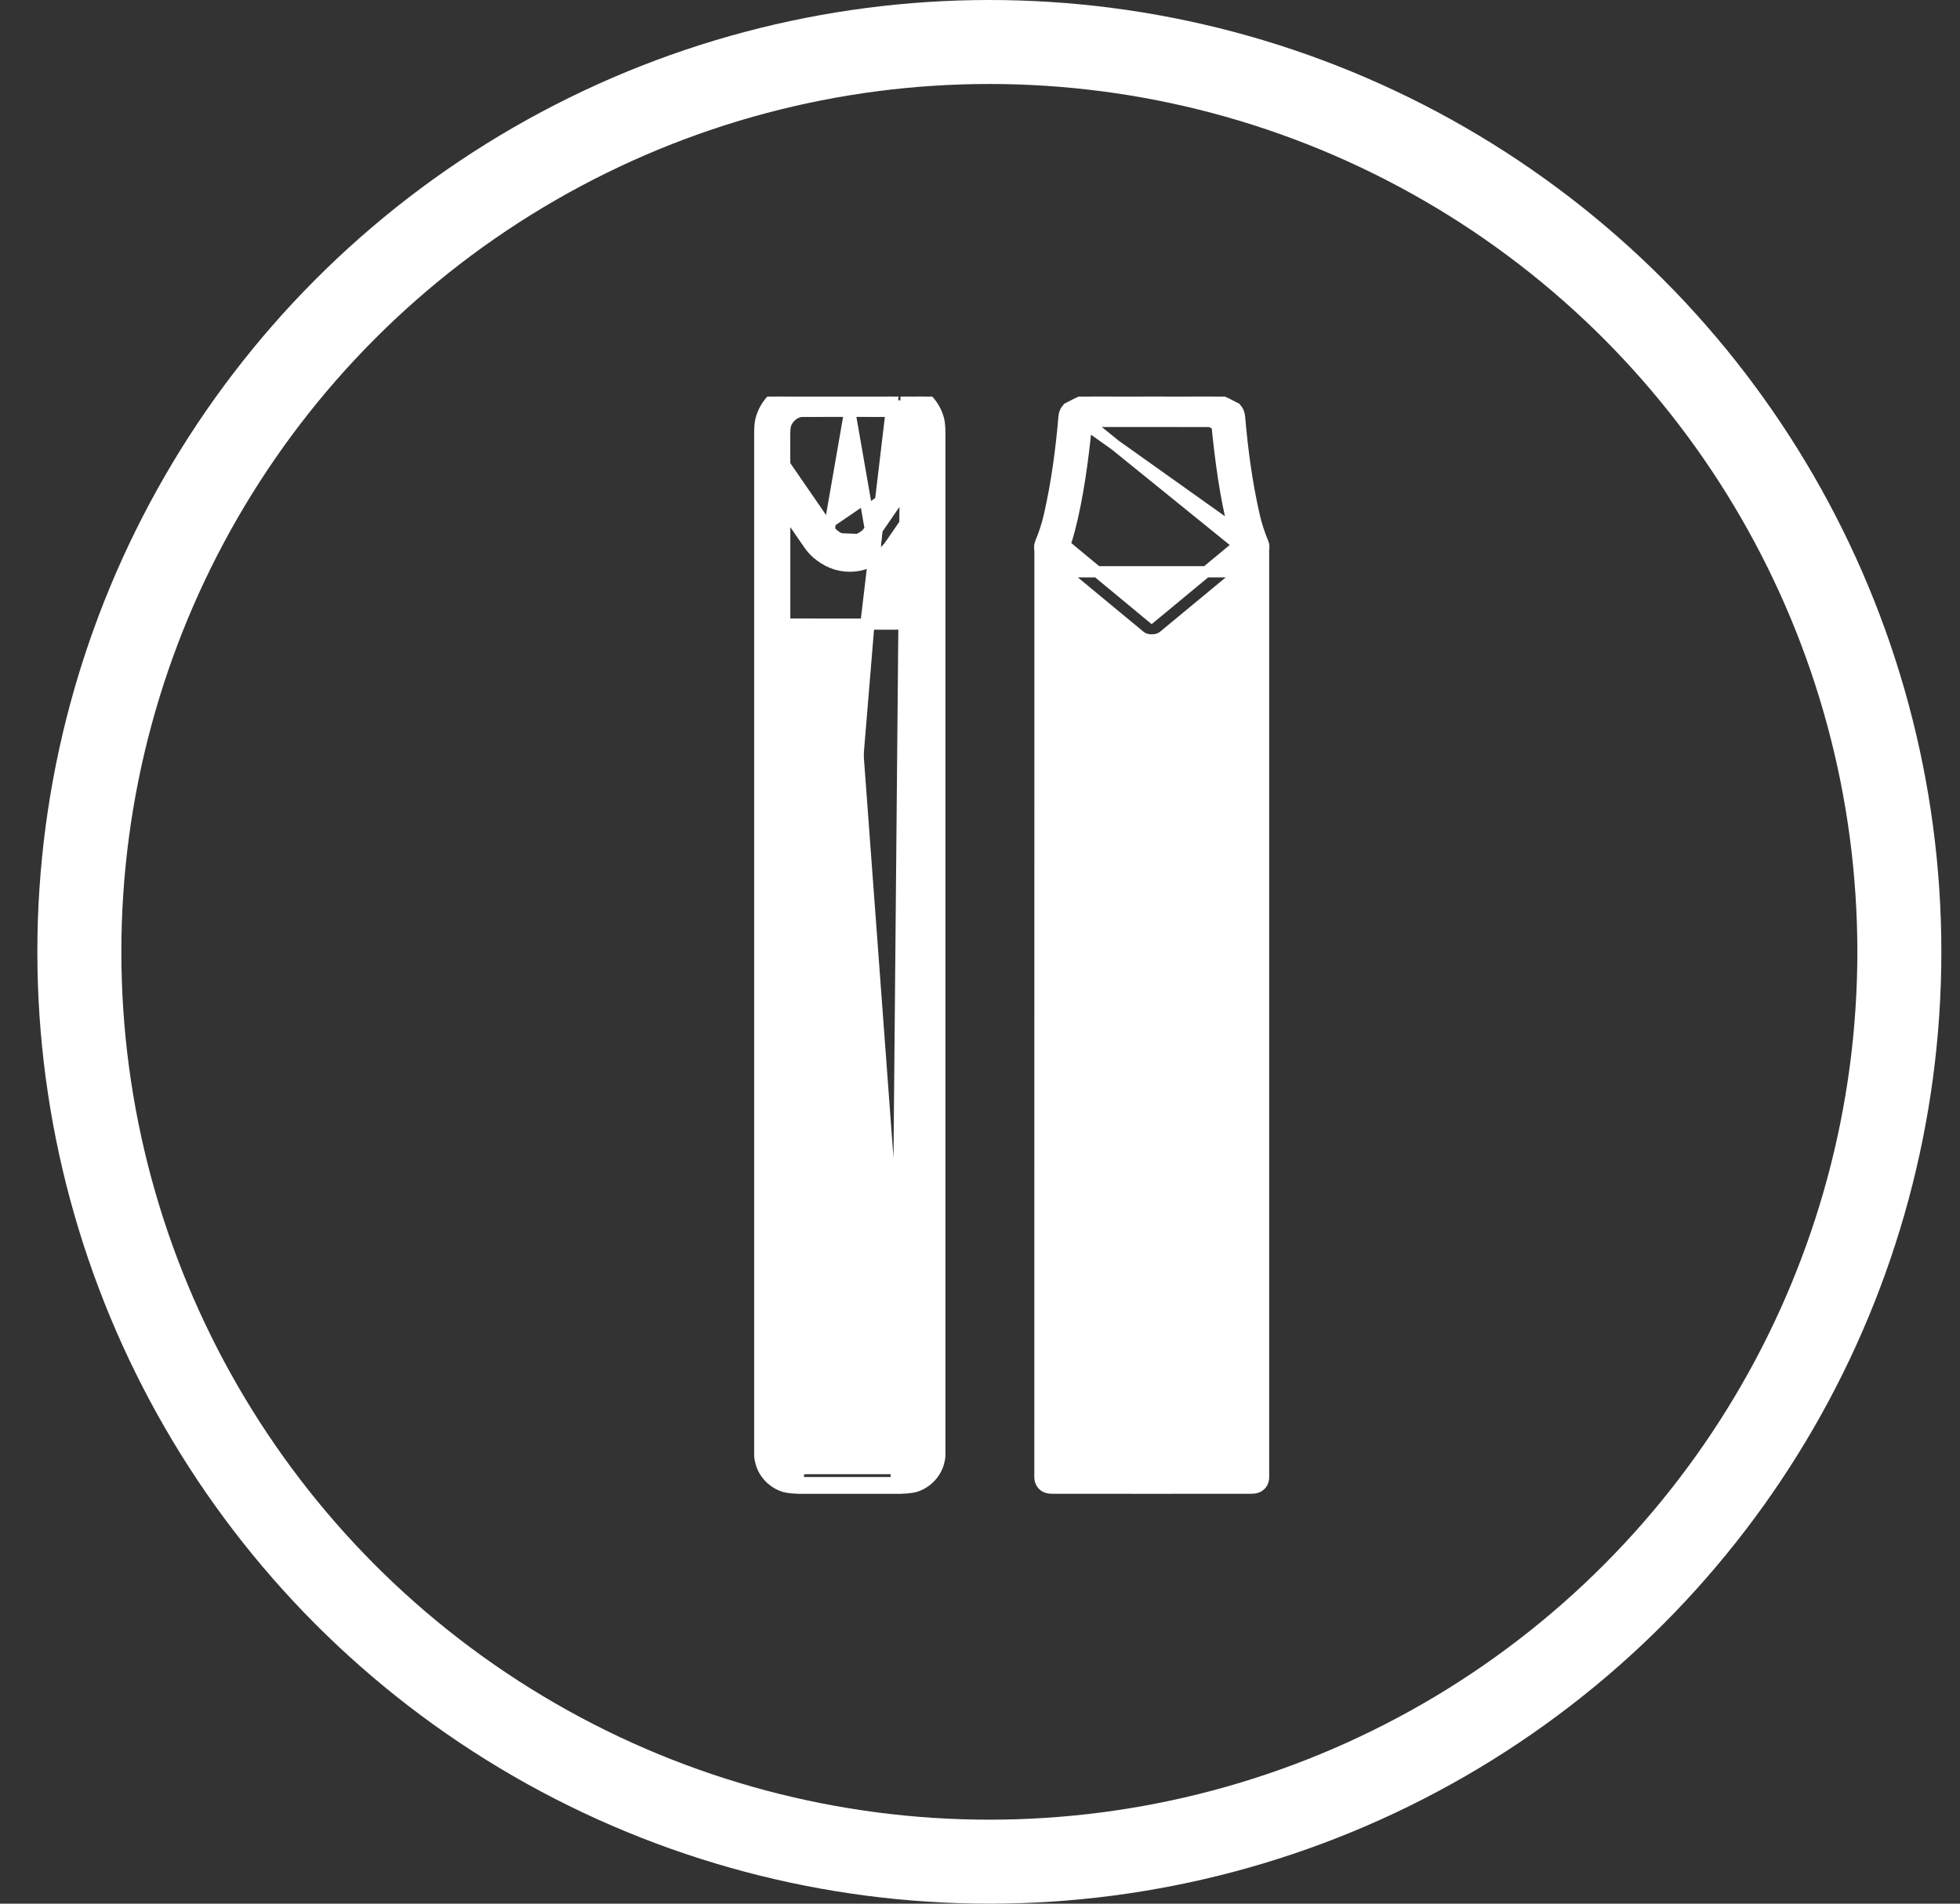 <svg width="35" height="34" viewBox="0 0 35 34" fill="none" xmlns="http://www.w3.org/2000/svg">
<rect x="0" y="0" width="35" height="34" fill="#333333" stroke="none"/>
<circle cx="17.667" cy="17" r="16.25" stroke="white" stroke-width="1.5"/>
<g clip-path="url(#clip0_2461_1814)">
<g clip-path="url(#clip1_2461_1814)">
<path d="M15.967 6.9L15.967 6.9L15.967 6.9ZM15.967 6.9C15.875 6.9 15.61 6.9 15.175 6.9C14.739 6.9 14.475 6.9 14.382 6.9L14.382 6.9C14.298 6.9 14.226 6.906 14.169 6.92L14.192 7.017L14.169 6.92C13.881 6.988 13.663 7.213 13.59 7.49L13.59 7.49C13.573 7.553 13.567 7.639 13.567 7.743V7.779V7.815V7.85V7.886V7.921V7.957V7.993V8.028V8.064V8.1V8.135V8.171V8.207V8.242V8.278V8.313V8.349V8.385V8.42V8.456V8.492V8.527V8.563V8.599V8.634V8.67V8.706V8.741V8.777V8.812V8.848V8.884V8.919V8.955V8.991V9.026V9.062V9.098V9.133V9.169V9.204V9.24V9.276V9.311V9.347V9.383V9.418V9.454V9.49V9.525V9.561V9.597V9.632V9.668V9.703V9.739V9.775V9.81V9.846V9.882V9.917V9.953V9.989V10.024V10.06V10.095V10.131V10.167V10.202V10.238V10.274V10.309V10.345V10.381V10.416V10.452V10.488V10.523V10.559V10.594V10.63V10.666V10.701V10.737V10.773V10.808V10.844V10.88V10.915V10.951V10.986V11.022V11.058V11.093V11.129V11.165V11.2V11.236V11.272V11.307V11.343V11.379V11.414V11.45V11.485V11.521V11.557V11.592V11.628V11.664V11.699V11.735V11.771V11.806V11.842V11.877V11.913V11.949V11.984V12.02V12.056V12.091V12.127V12.163V12.198V12.234V12.27V12.305V12.341V12.376V12.412V12.448V12.483V12.519V12.555V12.59V12.626V12.662V12.697V12.733V12.768V12.804V12.84V12.875V12.911V12.947V12.982V13.018V13.054V13.089V13.125V13.161V13.196V13.232V13.267V13.303V13.339V13.374V13.41V13.446V13.481V13.517V13.553V13.588V13.624V13.659V13.695V13.731V13.766V13.802V13.838V13.873V13.909V13.944V13.98V14.016V14.052V14.087V14.123V14.158V14.194V14.23V14.265V14.301V14.337V14.372V14.408V14.444V14.479V14.515V14.55V14.586V14.622V14.657V14.693V14.729V14.764V14.8V14.835V14.871V14.907V14.942V14.978V15.014V15.049V15.085V15.121V15.156V15.192V15.228V15.263V15.299V15.335V15.37V15.406V15.441V15.477V15.513V15.548V15.584V15.62V15.655V15.691V15.726V15.762V15.798V15.833V15.869V15.905V15.94V15.976V16.012V16.047V16.083V16.119V16.154V16.19V16.226V16.261V16.297V16.332V16.368V16.404V16.439V16.475V16.511V16.546V16.582V16.617V16.653V16.689V16.724V16.76V16.796V16.831V16.867V16.903V16.938V16.974V17.009V17.045V17.081V17.116V17.152V17.188V17.223V17.259V17.295V17.33V17.366V17.401V17.437V17.473V17.509V17.544V17.58V17.615V17.651V17.687V17.722V17.758V17.794V17.829V17.865V17.901V17.936V17.972V18.007V18.043V18.079V18.114V18.15V18.186V18.221V18.257V18.293V18.328V18.364V18.399V18.435V18.471V18.506V18.542V18.578V18.613V18.649V18.685V18.72V18.756V18.791V18.827V18.863V18.898V18.934V18.97V19.005V19.041V19.077V19.112V19.148V19.183V19.219V19.255V19.29V19.326V19.362V19.397V19.433V19.469V19.504V19.54V19.576V19.611V19.647V19.683V19.718V19.754V19.789V19.825V19.861V19.896V19.932V19.968V20.003V20.039V20.075V20.11V20.146V20.181V20.217V20.253V20.288V20.324V20.36V20.395V20.431V20.466V20.502V20.538V20.573V20.609V20.645V20.68V20.716V20.752V20.787V20.823V20.859V20.894V20.93V20.965V21.001V21.037V21.072V21.108V21.144V21.179V21.215V21.251V21.286V21.322V21.358V21.393V21.429V21.464V21.5V21.536V21.571V21.607V21.643V21.678V21.714V21.75V21.785V21.821V21.856V21.892V21.928V21.963V21.999V22.035V22.07V22.106V22.142V22.177V22.213V22.248V22.284V22.32V22.355V22.391V22.427V22.462V22.498V22.534V22.569V22.605V22.64V22.676V22.712V22.747V22.783V22.819V22.854V22.89V22.926V22.961V22.997V23.032V23.068V23.104V23.14V23.175V23.211V23.246V23.282V23.318V23.353V23.389V23.425V23.46V23.496V23.532V23.567V23.603V23.638V23.674V23.71V23.745V23.781V23.817V23.852V23.888V23.924V23.959V23.995V24.03V24.066V24.102V24.137V24.173V24.209V24.244V24.28V24.316V24.351V24.387V24.422V24.458V24.494V24.529V24.565V24.601V24.636V24.672V24.708V24.743V24.779V24.814V24.85V24.886V24.921V24.957V24.993V25.028V25.064V25.1V25.135V25.171V25.206V25.242V25.278V25.313V25.349V25.385V25.42V25.456V25.492V25.527V25.563V25.599V25.634V25.67V25.706V25.741V25.777V25.812V25.848V25.884V25.919V25.955V25.991C13.567 26.026 13.575 26.071 13.588 26.117L13.588 26.118C13.643 26.33 13.818 26.496 14.014 26.552L14.014 26.552C14.084 26.572 14.2 26.58 14.348 26.58L14.348 26.48M15.967 6.9L13.684 26.092C13.73 26.268 13.877 26.409 14.042 26.456C14.097 26.472 14.199 26.48 14.348 26.48M14.348 26.48V26.58L15.175 26.58L16.001 26.58V26.48M14.348 26.48L15.175 26.48L16.001 26.48M16.001 26.48L16.001 26.58M16.001 26.48C16.151 26.48 16.253 26.472 16.308 26.456C16.472 26.409 16.619 26.268 16.665 26.092C16.677 26.047 16.683 26.013 16.683 25.991V7.743C16.683 7.641 16.676 7.565 16.663 7.515L16.001 26.58M16.001 26.58C16.15 26.58 16.265 26.572 16.335 26.552L16.335 26.552C16.532 26.496 16.706 26.33 16.762 26.118L16.762 26.117C16.774 26.071 16.783 26.026 16.783 25.991V25.955V25.919V25.884V25.848V25.812V25.777V25.741V25.706V25.67V25.634V25.599V25.563V25.527V25.492V25.456V25.42V25.385V25.349V25.313V25.278V25.242V25.206V25.171V25.135V25.1V25.064V25.028V24.993V24.957V24.921V24.886V24.85V24.814V24.779V24.743V24.708V24.672V24.636V24.601V24.565V24.529V24.494V24.458V24.422V24.387V24.351V24.316V24.28V24.244V24.209V24.173V24.137V24.102V24.066V24.03V23.995V23.959V23.924V23.888V23.852V23.817V23.781V23.745V23.71V23.674V23.638V23.603V23.567V23.532V23.496V23.46V23.425V23.389V23.353V23.318V23.282V23.246V23.211V23.175V23.14V23.104V23.068V23.032V22.997V22.961V22.926V22.89V22.854V22.819V22.783V22.747V22.712V22.676V22.64V22.605V22.569V22.534V22.498V22.462V22.427V22.391V22.355V22.32V22.284V22.248V22.213V22.177V22.142V22.106V22.07V22.035V21.999V21.963V21.928V21.892V21.856V21.821V21.785V21.75V21.714V21.678V21.643V21.607V21.571V21.536V21.5V21.464V21.429V21.393V21.358V21.322V21.286V21.251V21.215V21.179V21.144V21.108V21.072V21.037V21.001V20.965V20.93V20.894V20.859V20.823V20.787V20.752V20.716V20.68V20.645V20.609V20.573V20.538V20.502V20.466V20.431V20.395V20.36V20.324V20.288V20.253V20.217V20.181V20.146V20.11V20.075V20.039V20.003V19.968V19.932V19.896V19.861V19.825V19.789V19.754V19.718V19.683V19.647V19.611V19.576V19.54V19.504V19.469V19.433V19.397V19.362V19.326V19.29V19.255V19.219V19.183V19.148V19.112V19.077V19.041V19.005V18.97V18.934V18.898V18.863V18.827V18.791V18.756V18.72V18.685V18.649V18.613V18.578V18.542V18.506V18.471V18.435V18.399V18.364V18.328V18.293V18.257V18.221V18.186V18.15V18.114V18.079V18.043V18.007V17.972V17.936V17.901V17.865V17.829V17.794V17.758V17.722V17.687V17.651V17.615V17.58V17.544V17.509V17.473V17.437V17.401V17.366V17.33V17.295V17.259V17.223V17.188V17.152V17.116V17.081V17.045V17.009V16.974V16.938V16.903V16.867V16.831V16.796V16.76V16.724V16.689V16.653V16.617V16.582V16.546V16.511V16.475V16.439V16.404V16.368V16.332V16.297V16.261V16.226V16.19V16.154V16.119V16.083V16.047V16.012V15.976V15.94V15.905V15.869V15.833V15.798V15.762V15.726V15.691V15.655V15.62V15.584V15.548V15.513V15.477V15.441V15.406V15.37V15.335V15.299V15.263V15.228V15.192V15.156V15.121V15.085V15.049V15.014V14.978V14.942V14.907V14.871V14.835V14.8V14.764V14.729V14.693V14.657V14.622V14.586V14.55V14.515V14.479V14.444V14.408V14.372V14.337V14.301V14.265V14.23V14.194V14.158V14.123V14.087V14.052V14.016V13.98V13.944V13.909V13.873V13.838V13.802V13.766V13.731V13.695V13.659V13.624V13.588V13.553V13.517V13.481V13.446V13.41V13.374V13.339V13.303V13.267V13.232V13.196V13.161V13.125V13.089V13.054V13.018V12.982V12.947V12.911V12.875V12.84V12.804V12.768V12.733V12.697V12.662V12.626V12.59V12.555V12.519V12.483V12.448V12.412V12.376V12.341V12.305V12.27V12.234V12.198V12.163V12.127V12.091V12.056V12.02V11.984V11.949V11.913V11.877V11.842V11.806V11.771V11.735V11.699V11.664V11.628V11.592V11.557V11.521V11.485V11.45V11.414V11.379V11.343V11.307V11.272V11.236V11.2V11.165V11.129V11.093V11.058V11.022V10.986V10.951V10.915V10.88V10.844V10.808V10.773V10.737V10.701V10.666V10.63V10.594V10.559V10.523V10.488V10.452V10.416V10.381V10.345V10.309V10.274V10.238V10.202V10.167V10.131V10.095V10.06V10.024V9.989V9.953V9.917V9.882V9.846V9.81V9.775V9.739V9.703V9.668V9.632V9.597V9.561V9.525V9.49V9.454V9.418V9.383V9.347V9.311V9.276V9.24V9.204V9.169V9.133V9.098V9.062V9.026V8.991V8.955V8.919V8.884V8.848V8.812V8.777V8.741V8.706V8.67V8.634V8.599V8.563V8.527V8.492V8.456V8.42V8.385V8.349V8.313V8.278V8.242V8.207V8.171V8.135V8.1V8.064V8.028V7.993V7.957V7.921V7.886V7.85V7.815V7.779V7.743C16.783 7.639 16.776 7.553 16.76 7.49L16.76 7.49C16.687 7.213 16.469 6.988 16.181 6.92L16.001 26.58ZM15.472 9.541L15.472 9.541C15.487 9.528 15.51 9.502 15.542 9.456L15.472 9.541ZM15.472 9.541C15.382 9.617 15.275 9.666 15.175 9.666C15.075 9.666 14.968 9.617 14.877 9.541L14.877 9.541C14.862 9.529 14.839 9.502 14.807 9.456L14.725 9.513M15.472 9.541L16.423 8.353M16.02 7.247L16.02 7.347C16.148 7.347 16.278 7.455 16.32 7.583L16.32 7.583C16.329 7.61 16.336 7.666 16.336 7.761V7.763V7.765V7.767V7.769V7.771V7.773V7.775V7.777V7.779V7.781V7.783V7.785V7.787V7.789V7.791V7.793V7.795V7.797V7.799V7.801V7.803V7.804V7.806V7.808V7.81V7.812V7.814V7.816V7.818V7.82V7.822V7.824V7.826V7.828V7.83V7.832V7.833V7.835V7.837V7.839V7.841V7.843V7.845V7.847V7.848V7.85V7.852V7.854V7.856V7.858V7.86V7.861V7.863V7.865V7.867V7.869V7.871V7.872V7.874V7.876V7.878V7.88V7.881V7.883V7.885V7.887V7.889V7.89V7.892V7.894V7.896V7.897V7.899V7.901V7.903V7.904V7.906V7.908V7.91V7.911V7.913V7.915V7.917V7.918V7.92V7.922V7.923V7.925V7.927V7.929V7.93V7.932V7.934V7.935V7.937V7.939V7.94V7.942V7.944V7.945V7.947V7.949V7.95V7.952V7.954V7.955V7.957V7.958V7.96V7.962V7.963V7.965V7.966V7.968V7.97V7.971V7.973V7.974V7.976V7.978V7.979V7.981V7.982V7.984V7.985V7.987V7.989V7.99V7.992V7.993V7.995V7.996V7.998V7.999V8.001V8.002V8.004V8.005V8.007V8.008V8.01V8.011V8.013V8.014V8.016V8.017V8.019V8.02V8.022V8.023V8.025V8.026V8.028V8.029V8.03V8.032V8.033V8.035V8.036V8.038V8.039V8.04V8.042V8.043V8.045V8.046V8.047V8.049V8.05V8.052V8.053V8.054V8.056V8.057V8.059V8.06V8.061V8.063V8.064V8.065V8.067V8.068V8.069V8.071V8.072V8.073V8.075V8.076V8.077V8.079V8.08V8.081V8.082V8.084V8.085V8.086V8.088V8.089V8.09V8.091V8.093V8.094V8.095V8.096V8.098V8.099V8.1V8.101V8.103V8.104V8.105V8.106V8.108V8.109V8.11V8.111V8.112V8.114V8.115V8.116V8.117V8.118V8.12V8.121V8.122V8.123V8.124V8.125V8.127V8.128V8.129V8.13V8.131V8.132V8.133V8.135V8.136V8.137V8.138V8.139V8.14V8.141V8.142V8.143V8.145V8.146V8.147V8.148V8.149V8.15V8.151V8.152V8.153V8.154V8.155V8.156V8.157V8.158V8.159V8.16V8.161V8.163V8.164V8.165V8.166V8.167V8.168V8.169V8.17V8.171V8.172V8.173V8.174V8.175V8.176V8.177V8.177V8.178V8.179V8.18V8.181V8.182V8.183V8.184V8.185V8.186V8.187V8.188V8.189V8.19V8.191V8.192V8.193V8.193V8.194V8.195V8.196V8.197V8.198V8.199V8.2V8.201V8.201V8.202V8.203V8.204V8.205V8.206V8.207V8.207V8.208V8.209V8.21V8.211V8.212V8.212V8.213V8.214V8.215V8.216V8.216V8.217V8.218V8.219V8.22V8.22V8.221V8.222V8.223V8.223V8.224V8.225V8.226V8.226V8.227V8.228V8.229V8.229V8.23V8.231V8.232V8.232V8.233V8.234V8.234V8.235V8.236V8.237V8.237V8.238V8.239V8.239V8.24V8.241V8.241V8.242V8.243V8.243V8.244V8.245V8.245V8.246V8.246V8.247V8.248V8.248V8.249V8.25V8.25V8.251V8.251V8.252V8.253V8.253V8.254V8.254V8.255V8.256V8.256V8.257V8.257V8.258V8.258V8.259V8.26V8.26V8.261V8.261V8.262V8.262V8.263V8.263V8.264V8.264V8.265V8.265V8.266V8.266V8.267V8.267V8.268V8.268V8.269V8.269V8.27V8.27V8.271V8.271V8.272V8.272V8.273V8.273V8.273V8.274V8.274V8.275V8.275V8.276V8.276V8.276V8.277V8.277V8.278V8.278V8.278V8.279V8.279V8.28V8.28V8.28V8.281V8.281V8.282V8.282V8.282V8.283V8.283V8.283V8.284V8.284V8.284V8.285V8.285V8.285V8.286V8.286V8.286V8.287V8.287V8.287V8.287V8.288V8.288V8.288V8.289V8.289V8.289V8.289V8.29V8.29V8.29V8.29V8.291V8.291V8.291V8.291V8.292V8.292V8.292V8.292V8.293V8.293V8.293V8.293V8.293V8.294V8.294V8.294V8.294V8.294V8.295V8.295V8.295V8.295V8.295V8.295V8.296V8.296V8.296V8.296V8.296V8.296V8.296V8.297V8.297V8.297V8.297V8.297V8.297V8.297V8.297V8.297V8.298V8.298V8.298V8.298V8.298V8.298V8.298V8.298V8.298V8.298C16.336 8.3 16.336 8.301 16.336 8.302L15.542 9.456L15.174 7.346C15.624 7.346 15.906 7.346 16.02 7.347L16.02 7.247ZM16.02 7.247C16.198 7.247 16.362 7.39 16.415 7.551M16.02 7.247L16.415 7.551M16.415 7.551C16.429 7.594 16.436 7.664 16.436 7.761M16.415 7.551L16.436 7.761M16.423 8.353L15.624 9.513C15.591 9.562 15.562 9.596 15.536 9.618C15.434 9.704 15.306 9.766 15.175 9.766C15.044 9.766 14.915 9.704 14.813 9.618C14.788 9.597 14.758 9.562 14.725 9.513M16.423 8.353C16.432 8.34 16.436 8.322 16.436 8.298M16.423 8.353L16.436 8.298M14.725 9.513L14.807 9.456M14.725 9.513L14.807 9.456M14.807 9.456L14.013 8.303C14.013 8.302 14.013 8.3 14.013 8.299L14.013 8.298L14.013 8.297L14.013 8.297L14.013 8.294L14.013 8.287L14.013 8.259L14.012 8.157L14.012 7.761C14.012 7.761 14.012 7.761 14.012 7.761C14.012 7.666 14.02 7.61 14.029 7.583L14.029 7.583C14.071 7.455 14.201 7.347 14.329 7.347L14.329 7.347C14.443 7.347 14.724 7.346 15.174 7.346L14.807 9.456ZM15.772 9.873C15.819 9.831 15.866 9.776 15.912 9.71C16.084 9.459 16.226 9.254 16.336 9.094V11.146C15.949 11.147 15.562 11.147 15.175 11.147H15.175C14.787 11.147 14.4 11.147 14.013 11.146L14.013 9.094C14.123 9.254 14.265 9.46 14.438 9.71L14.438 9.71C14.483 9.776 14.53 9.831 14.577 9.873L14.578 9.873C14.755 10.03 14.955 10.112 15.175 10.112C15.394 10.112 15.594 10.03 15.772 9.873ZM15.772 9.873L15.706 9.798L15.772 9.873C15.772 9.873 15.772 9.873 15.772 9.873ZM16.223 26.117L16.223 26.117C16.275 26.095 16.305 26.062 16.322 26.02C16.329 26.002 16.336 25.96 16.336 25.884L16.223 26.117ZM16.223 26.117C16.209 26.124 16.177 26.131 16.114 26.13C16.048 26.13 15.734 26.129 15.175 26.129M16.223 26.117L15.175 26.129M14.086 26.209C14.119 26.224 14.169 26.231 14.236 26.23C14.302 26.23 14.615 26.229 15.175 26.229C15.735 26.229 16.048 26.23 16.113 26.23C16.18 26.231 16.23 26.224 16.264 26.209L15.175 11.494C14.741 11.494 14.322 11.494 13.919 11.493L13.917 11.494L13.915 11.495L13.914 11.497L13.913 11.499L13.913 25.884C13.913 25.963 13.92 26.02 13.934 26.057C13.962 26.125 14.012 26.176 14.086 26.209ZM14.086 26.209L14.126 26.117L14.126 26.117L14.086 26.209ZM15.175 26.129C14.615 26.129 14.302 26.13 14.235 26.13L15.175 26.129ZM16.336 11.639V11.594V11.639ZM16.336 11.639V11.686M16.336 11.639V11.686M16.336 11.686V11.732M16.336 11.686V11.732M16.336 11.732V11.779M16.336 11.732V11.779M16.336 11.779V11.825M16.336 11.779V11.825M16.336 11.825V11.871M16.336 11.825V11.871M16.336 11.871V11.917M16.336 11.871V11.917M16.336 11.917V11.963M16.336 11.917V11.963M16.336 11.963V12.009M16.336 11.963V12.009M16.336 12.009V12.055M16.336 12.009V12.055M16.336 12.055V12.101M16.336 12.055V12.101M16.336 12.101V12.146M16.336 12.101V12.146M16.336 12.146V12.192M16.336 12.146V12.192M16.336 12.192V12.237M16.336 12.192V12.237M16.336 12.237V12.283M16.336 12.237V12.283M16.336 12.283V12.328M16.336 12.283V12.328M16.336 12.328V12.373M16.336 12.328V12.373M16.336 12.373V12.418M16.336 12.373V12.418M16.336 12.418V12.463M16.336 12.418V12.463M16.336 12.463V12.508M16.336 12.463V12.508M16.336 12.508V12.553M16.336 12.508V12.553M16.336 12.553V12.598M16.336 12.553V12.598M16.336 12.598V12.642M16.336 12.598V12.642M16.336 12.642V12.687M16.336 12.642V12.687M16.336 12.687V12.731M16.336 12.687V12.731M16.336 12.731V12.776M16.336 12.731V12.776M16.336 12.776V12.82M16.336 12.776V12.82M16.336 12.82V12.864M16.336 12.82V12.864M16.336 12.864V12.909M16.336 12.864V12.909M16.336 12.909V12.953M16.336 12.909V12.953M16.336 12.953V12.997M16.336 12.953V12.997M16.336 12.997V13.04M16.336 12.997V13.04M16.336 13.04V13.084M16.336 13.04V13.084M16.336 13.084V13.128M16.336 13.084V13.128M16.336 13.128V13.172M16.336 13.128V13.172M16.336 13.172V13.215M16.336 13.172V13.215M16.336 13.215V13.259M16.336 13.215V13.259M16.336 13.259V13.302M16.336 13.259V13.302M16.336 13.302V13.345M16.336 13.302V13.345M16.336 13.345V13.389M16.336 13.345V13.389M16.336 13.389V13.432M16.336 13.389V13.432M16.336 13.432V13.475M16.336 13.432V13.475M16.336 13.475V13.518M16.336 13.475V13.518M16.336 13.518V13.561M16.336 13.518V13.561M16.336 13.561V13.603M16.336 13.561V13.603M16.336 13.603V13.646M16.336 13.603V13.646M16.336 13.646V13.689M16.336 13.646V13.689M16.336 13.689V13.731M16.336 13.689V13.731M16.336 13.731V13.774M16.336 13.731V13.774M16.336 13.774V13.816M16.336 13.774V13.816M16.336 13.816V13.858M16.336 13.816V13.858M16.336 13.858V13.901M16.336 13.858V13.901M16.336 13.901V13.943M16.336 13.901V13.943M16.336 13.943V13.985M16.336 13.943V13.985M16.336 13.985V14.027M16.336 13.985V14.027M16.336 14.027V14.069M16.336 14.027V14.069M16.336 14.069V14.111M16.336 14.069V14.111M16.336 14.111V14.152M16.336 14.111V14.152M16.336 14.152V14.194M16.336 14.152V14.194M16.336 14.194V14.235M16.336 14.194V14.235M16.336 14.235V14.277M16.336 14.235V14.277M16.336 14.277V14.318M16.336 14.277V14.318M16.336 14.318V14.36M16.336 14.318V14.36M16.336 14.36V14.401M16.336 14.36V14.401M16.336 14.401V14.442M16.336 14.401V14.442M16.336 14.442V14.483M16.336 14.442V14.483M16.336 14.483V14.524M16.336 14.483V14.524M16.336 14.524V14.565M16.336 14.524V14.565M16.336 14.565V14.605M16.336 14.565V14.605M16.336 14.605V14.646M16.336 14.605V14.646M16.336 14.646V14.687M16.336 14.646V14.687M16.336 14.687V14.727M16.336 14.687V14.727M16.336 14.727V14.768M16.336 14.727V14.768M16.336 14.768V14.808M16.336 14.768V14.808M16.336 14.808V14.849M16.336 14.808V14.849M16.336 14.849V14.889M16.336 14.849V14.889M16.336 14.889V14.929M16.336 14.889V14.929M16.336 14.929V14.969M16.336 14.929V14.969M16.336 14.969V15.009M16.336 14.969V15.009M16.336 15.009V15.049M16.336 15.009V15.049M16.336 15.049V15.089M16.336 15.049V15.089M16.336 15.089V15.129M16.336 15.089V15.129M16.336 15.129V15.168M16.336 15.129V15.168M16.336 15.168V15.208M16.336 15.168V15.208M16.336 15.208V15.247M16.336 15.208V15.247M16.336 15.247V15.287M16.336 15.247V15.287M16.336 15.287V15.326M16.336 15.287V15.326M16.336 15.326V15.365M16.336 15.326V15.365M16.336 15.365V15.404M16.336 15.365V15.404M16.336 15.404V15.444M16.336 15.404V15.444M16.336 15.444V15.482V15.444ZM16.436 8.298V7.761M16.436 8.298V7.761" fill="white" stroke="white" stroke-width="0.2"/>
<path d="M20.909 7.018C21.287 7.064 21.649 7.179 21.995 7.366C22.018 7.378 22.032 7.418 22.034 7.448L20.214 6.919C19.823 6.966 19.449 7.086 19.093 7.277L19.093 7.278C19.051 7.3 19.031 7.338 19.021 7.361C19.009 7.387 19.003 7.415 19.001 7.44L19.001 7.44C18.95 8.036 18.871 8.626 18.74 9.202L18.74 9.202C18.701 9.374 18.647 9.54 18.579 9.701L18.578 9.701C18.57 9.721 18.568 9.741 18.567 9.754C18.566 9.767 18.567 9.78 18.567 9.79C18.568 9.798 18.569 9.806 18.569 9.812C18.57 9.814 18.57 9.815 18.57 9.816C18.57 9.823 18.571 9.826 18.571 9.826C18.571 9.826 18.571 9.826 18.571 9.826L18.57 26.383C18.57 26.452 18.6 26.517 18.667 26.554L18.667 26.554C18.707 26.576 18.757 26.579 18.799 26.579C19.013 26.58 19.603 26.58 20.567 26.58C21.532 26.58 22.121 26.58 22.336 26.579C22.378 26.579 22.427 26.576 22.467 26.554L22.467 26.554C22.535 26.517 22.564 26.452 22.564 26.383V26.351V26.318V26.286V26.253V26.221V26.189V26.157V26.124V26.092V26.059V26.027V25.995V25.962V25.93V25.898V25.866V25.833V25.801V25.768V25.736V25.704V25.671V25.639V25.607V25.574V25.542V25.51V25.477V25.445V25.413V25.38V25.348V25.316V25.283V25.251V25.219V25.186V25.154V25.122V25.089V25.057V25.025V24.992V24.96V24.928V24.895V24.863V24.831V24.798V24.766V24.734V24.701V24.669V24.637V24.604V24.572V24.54V24.507V24.475V24.443V24.41V24.378V24.346V24.313V24.281V24.249V24.216V24.184V24.152V24.119V24.087V24.055V24.022V23.99V23.958V23.925V23.893V23.861V23.828V23.796V23.764V23.731V23.699V23.666V23.634V23.602V23.57V23.537V23.505V23.473V23.44V23.408V23.375V23.343V23.311V23.279V23.246V23.214V23.181V23.149V23.117V23.084V23.052V23.02V22.988V22.955V22.923V22.89V22.858V22.826V22.793V22.761V22.729V22.696V22.664V22.632V22.599V22.567V22.535V22.502V22.47V22.438V22.405V22.373V22.341V22.308V22.276V22.244V22.211V22.179V22.147V22.114V22.082V22.05V22.017V21.985V21.953V21.92V21.888V21.856V21.823V21.791V21.759V21.726V21.694V21.662V21.629V21.597V21.565V21.532V21.5V21.468V21.435V21.403V21.371V21.338V21.306V21.274V21.241V21.209V21.177V21.144V21.112V21.08V21.047V21.015V20.983V20.95V20.918V20.886V20.853V20.821V20.788V20.756V20.724V20.692V20.659V20.627V20.595V20.562V20.53V20.497V20.465V20.433V20.401V20.368V20.336V20.303V20.271V20.239V20.206V20.174V20.142V20.11V20.077V20.045V20.012V19.98V19.948V19.916V19.883V19.851V19.818V19.786V19.754V19.721V19.689V19.657V19.624V19.592V19.56V19.527V19.495V19.463V19.43V19.398V19.366V19.333V19.301V19.269V19.236V19.204V19.172V19.139V19.107V19.075V19.042V19.01V18.978V18.945V18.913V18.881V18.848V18.816V18.784V18.751V18.719V18.687V18.654V18.622V18.59V18.557V18.525V18.493V18.46V18.428V18.396V18.363V18.331V18.299V18.266V18.234V18.202V18.169V18.137V18.105V18.072V18.04V18.008V17.975V17.943V17.911V17.878V17.846V17.814V17.781V17.749V17.716V17.684V17.652V17.619V17.587V17.555V17.523V17.49V17.458V17.425V17.393V17.361V17.328V17.296V17.264V17.232V17.199V17.167V17.134V17.102V17.07V17.038V17.005V16.973V16.94V16.908V16.876V16.843V16.811V16.779V16.746V16.714V16.682V16.649V16.617V16.585V16.552V16.52V16.488V16.455V16.423V16.391V16.358V16.326V16.294V16.261V16.229V16.197V16.164V16.132V16.1V16.067V16.035V16.003V15.97V15.938V15.906V15.873V15.841V15.809V15.776V15.744V15.712V15.679V15.647V15.615V15.582V15.55V15.518V15.485V15.453V15.421V15.388V15.356V15.324V15.291V15.259V15.227V15.194V15.162V15.13V15.097V15.065V15.033V15V14.968V14.936V14.903V14.871V14.838V14.806V14.774V14.742V14.709V14.677V14.645V14.612V14.58V14.547V14.515V14.483V14.45V14.418V14.386V14.354V14.321V14.289V14.257V14.224V14.192V14.159V14.127V14.095V14.062V14.03V13.998V13.965V13.933V13.901V13.868V13.836V13.804V13.771V13.739V13.707V13.674V13.642V13.61V13.577V13.545V13.513V13.48V13.448V13.416V13.383V13.351V13.319V13.286V13.254V13.222V13.189V13.157V13.125V13.092V13.06V13.028V12.995V12.963V12.931V12.898V12.866V12.834V12.801V12.769V12.737V12.704V12.672V12.64V12.607V12.575V12.543V12.51V12.478V12.446V12.413V12.381V12.349V12.316V12.284V12.252V12.219V12.187V12.155V12.122V12.09V12.058V12.025V11.993V11.961V11.928V11.896V11.864V11.831V11.799V11.767V11.734V11.702V11.669V11.637V11.605V11.572V11.54V11.508V11.476V11.443V11.411V11.379V11.346V11.314V11.281V11.249V11.217V11.184V11.152V11.12V11.088V11.055V11.023V10.99V10.958V10.926V10.893V10.861V10.829V10.796V10.764V10.732V10.699V10.667V10.635V10.602V10.57V10.538V10.505V10.473V10.441V10.408V10.376V10.344V10.311V10.279V10.247V10.214V10.182V10.15V10.117V10.085V10.053V10.02V9.988V9.956V9.923V9.891V9.859V9.826C22.564 9.826 22.564 9.824 22.565 9.816C22.565 9.815 22.565 9.814 22.565 9.812C22.566 9.806 22.567 9.798 22.567 9.79C22.568 9.78 22.569 9.767 22.568 9.754C22.567 9.741 22.565 9.721 22.556 9.701L22.556 9.701C22.488 9.54 22.434 9.374 22.395 9.202L22.395 9.202C22.264 8.626 22.185 8.036 22.134 7.44L22.134 7.44C22.132 7.415 22.125 7.387 22.114 7.361C22.104 7.338 22.084 7.3 22.042 7.278L22.042 7.277C21.686 7.086 21.312 6.966 20.921 6.919L20.909 7.018ZM20.909 7.018L20.921 6.919M20.909 7.018C20.809 7.006 20.695 7 20.567 7L20.921 6.919M20.921 6.919C20.816 6.906 20.698 6.9 20.567 6.9C20.437 6.9 20.319 6.906 20.214 6.919H20.921ZM19.314 7.514C19.72 7.311 20.137 7.209 20.566 7.209C20.995 7.209 21.412 7.311 21.818 7.515C21.823 7.517 21.826 7.521 21.826 7.527L19.305 7.526C19.306 7.521 19.309 7.517 19.314 7.514ZM19.314 7.514L19.321 7.528L19.321 7.528L19.36 7.603C19.37 7.597 19.381 7.589 19.39 7.575C19.4 7.562 19.404 7.548 19.405 7.536L22.117 9.733C21.539 10.213 21.021 10.641 20.565 11.018C20.109 10.641 19.592 10.212 19.014 9.733C19.047 9.638 19.075 9.545 19.098 9.456L19.098 9.456C19.25 8.868 19.338 8.21 19.4 7.583M19.314 7.514L19.32 7.528L19.32 7.528L19.358 7.603C19.372 7.596 19.386 7.59 19.4 7.583M22.166 10.212C21.704 10.595 21.242 10.978 20.779 11.36L20.779 11.36C20.72 11.409 20.646 11.429 20.567 11.429C20.489 11.429 20.415 11.409 20.356 11.36L20.356 11.36C19.893 10.978 19.431 10.595 18.969 10.212L22.166 10.212ZM22.166 10.212V26.181V10.212ZM19.4 7.583C19.78 7.4 20.168 7.309 20.566 7.309C20.964 7.309 21.352 7.4 21.732 7.583C21.794 8.211 21.881 8.869 22.033 9.456L19.4 7.583ZM19.1 7.448C19.049 8.047 18.97 8.642 18.838 9.224L19.1 7.448ZM19.1 7.448C19.103 7.418 19.117 7.378 19.14 7.366L19.1 7.448ZM22.262 26.181H22.262H22.262ZM21.727 7.536L21.727 7.536L21.727 7.536Z" fill="white" stroke="white" stroke-width="0.2"/>
</g>
</g>
<defs>
<clipPath id="clip0_2461_1814">
<rect width="19.833" height="19.833" fill="white" transform="translate(7.75 7.083)"/>
</clipPath>
<clipPath id="clip1_2461_1814">
<rect width="20" height="20" fill="white" transform="translate(7.667 7)"/>
</clipPath>
</defs>
</svg>
